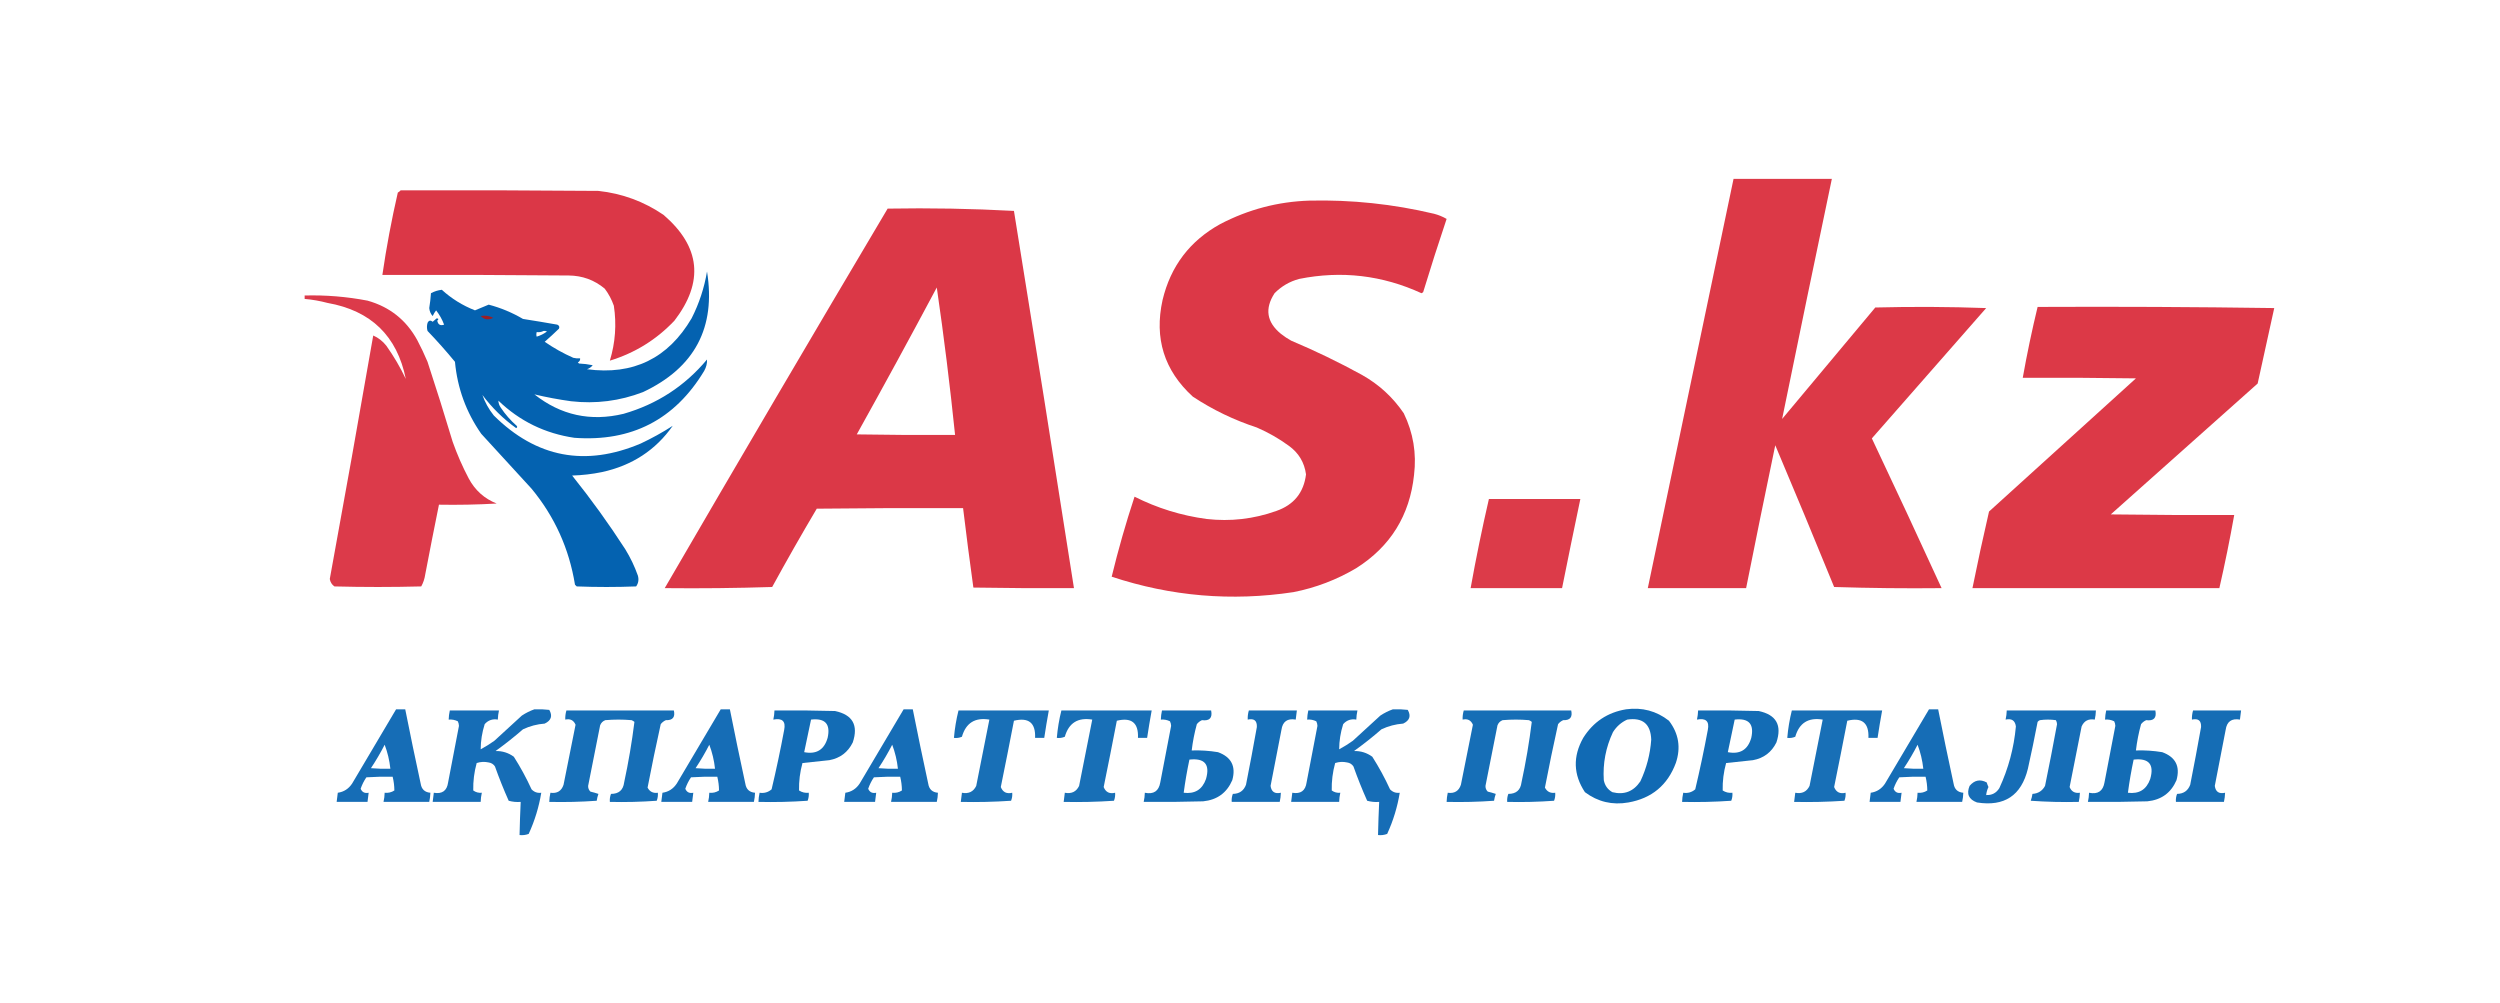 <?xml version="1.0" encoding="UTF-8"?>
<!DOCTYPE svg PUBLIC "-//W3C//DTD SVG 1.1//EN" "http://www.w3.org/Graphics/SVG/1.1/DTD/svg11.dtd">
<svg xmlns="http://www.w3.org/2000/svg" version="1.1" width="2187px" height="877px" style="shape-rendering:geometricPrecision; text-rendering:geometricPrecision; image-rendering:optimizeQuality; fill-rule:evenodd; clip-rule:evenodd" xmlns:xlink="http://www.w3.org/1999/xlink">
<g><path style="opacity:0.98" fill="#db3544" d="M 1516.5,156.5 C 1545.17,156.5 1573.83,156.5 1602.5,156.5C 1587.8,226.515 1573.3,296.515 1559,366.5C 1586.17,334 1613.33,301.5 1640.5,269C 1672.84,268.167 1705.17,268.333 1737.5,269.5C 1704.17,307.5 1670.83,345.5 1637.5,383.5C 1658.12,427.079 1678.46,470.746 1698.5,514.5C 1667.16,514.833 1635.83,514.5 1604.5,513.5C 1587.59,472.022 1570.42,430.689 1553,389.5C 1544.31,431.141 1535.81,472.808 1527.5,514.5C 1498.83,514.5 1470.17,514.5 1441.5,514.5C 1466.5,395.171 1491.5,275.837 1516.5,156.5 Z"/></g>
<g><path style="opacity:0.986" fill="#db3545" d="M 350.5,166.5 C 408.168,166.333 465.834,166.5 523.5,167C 544.326,169.273 563.326,176.273 580.5,188C 612.809,215.81 615.975,246.643 590,280.5C 574.27,297.118 555.437,308.785 533.5,315.5C 538.293,299.749 539.46,283.749 537,267.5C 535.112,262.055 532.445,257.055 529,252.5C 519.942,244.936 509.442,241.103 497.5,241C 443.168,240.5 388.834,240.333 334.5,240.5C 338.032,216.305 342.532,192.305 348,168.5C 348.995,167.934 349.828,167.267 350.5,166.5 Z"/></g>
<g><path style="opacity:0.984" fill="#db3544" d="M 1145.5,175.5 C 1182.35,174.653 1218.68,178.487 1254.5,187C 1258.4,188.02 1262.07,189.52 1265.5,191.5C 1258.37,212.735 1251.53,234.069 1245,255.5C 1244.59,255.957 1244.09,256.291 1243.5,256.5C 1209.19,240.753 1173.52,236.586 1136.5,244C 1128.17,246.246 1121,250.413 1115,256.5C 1106.23,269.977 1108.06,281.81 1120.5,292C 1123.33,294.248 1126.33,296.248 1129.5,298C 1150.72,306.942 1171.38,316.942 1191.5,328C 1206.29,336.31 1218.45,347.477 1228,361.5C 1236.3,378.58 1239.3,396.58 1237,415.5C 1233.23,450.886 1216.4,478.053 1186.5,497C 1169.39,507.149 1151.06,514.149 1131.5,518C 1077.42,526.192 1024.42,521.692 972.5,504.5C 978.243,480.854 984.91,457.521 992.5,434.5C 1012.4,444.524 1033.4,451.024 1055.5,454C 1076.42,456.381 1096.75,454.048 1116.5,447C 1131.85,441.657 1140.52,430.99 1142.5,415C 1141.11,404.57 1136.11,396.237 1127.5,390C 1118.82,383.655 1109.48,378.322 1099.5,374C 1079.57,367.477 1060.91,358.477 1043.5,347C 1018.44,324.14 1009.61,295.974 1017,262.5C 1024.06,232.864 1040.89,210.698 1067.5,196C 1092.05,183.196 1118.05,176.363 1145.5,175.5 Z"/></g>
<g><path style="opacity:0.982" fill="#db3544" d="M 776.5,182.5 C 813.554,181.843 850.388,182.51 887,184.5C 904.827,294.462 922.327,404.462 939.5,514.5C 910.165,514.667 880.831,514.5 851.5,514C 848.3,490.899 845.3,467.732 842.5,444.5C 799.832,444.333 757.165,444.5 714.5,445C 701.12,467.589 688.12,490.423 675.5,513.5C 644.174,514.5 612.84,514.833 581.5,514.5C 645.966,403.576 710.966,292.909 776.5,182.5 Z M 819.5,251.5 C 825.718,294.242 831.051,337.242 835.5,380.5C 806.831,380.667 778.165,380.5 749.5,380C 773.239,337.353 796.573,294.519 819.5,251.5 Z"/></g>
<g><path style="opacity:0.985" fill="#0261af" d="M 618.5,237.5 C 626.387,286.552 607.72,321.719 562.5,343C 542.17,350.809 521.17,353.475 499.5,351C 488.658,349.497 477.991,347.497 467.5,345C 490.628,363.279 516.628,368.945 545.5,362C 574.739,353.575 599.072,337.741 618.5,314.5C 618.678,317.855 617.845,321.188 616,324.5C 590.281,367.112 552.448,386.612 502.5,383C 476.781,379.223 454.614,368.389 436,350.5C 436.032,352.598 436.699,354.598 438,356.5C 441.979,362.477 446.646,367.81 452,372.5C 452.688,373.332 452.521,373.998 451.5,374.5C 440.187,366.353 430.353,356.687 422,345.5C 424.237,351.963 427.571,357.963 432,363.5C 469.207,400.343 512.041,408.51 560.5,388C 570.215,383.435 579.548,378.268 588.5,372.5C 573.579,393.771 552.913,407.271 526.5,413C 517.923,414.756 509.257,415.756 500.5,416C 517.103,436.705 532.603,458.205 547,480.5C 551.469,487.771 555.135,495.438 558,503.5C 559.004,506.993 558.504,510.159 556.5,513C 539.167,513.667 521.833,513.667 504.5,513C 504,512.5 503.5,512 503,511.5C 497.885,479.947 485.218,451.947 465,427.5C 450.333,411.5 435.667,395.5 421,379.5C 407.82,360.638 400.154,339.638 398,316.5C 390.314,307.151 382.314,298.151 374,289.5C 373.333,287.167 373.333,284.833 374,282.5C 375.054,280.246 376.554,279.913 378.5,281.5C 379.665,280.509 380.832,279.509 382,278.5C 383.727,278.646 383.894,279.313 382.5,280.5C 383.186,283.998 385.186,285.165 388.5,284C 386.799,279.426 384.465,275.259 381.5,271.5C 380.316,273.046 379.316,274.713 378.5,276.5C 376.758,274.594 375.758,272.26 375.5,269.5C 376.21,265.196 376.71,260.863 377,256.5C 379.905,254.907 383.071,253.907 386.5,253.5C 395.025,261.266 404.692,267.266 415.5,271.5C 419.505,269.83 423.505,268.164 427.5,266.5C 438.089,269.296 448.089,273.462 457.5,279C 467.516,280.574 477.516,282.24 487.5,284C 489.158,284.725 489.658,285.892 489,287.5C 484.928,291.45 480.762,295.283 476.5,299C 484.38,304.441 492.714,309.108 501.5,313C 503.473,313.495 505.473,313.662 507.5,313.5C 507.64,315.124 506.973,316.29 505.5,317C 505.833,317.333 506.167,317.667 506.5,318C 510.541,318.173 514.541,318.673 518.5,319.5C 517.221,321.146 515.555,322.313 513.5,323C 553.909,328.378 584.409,313.545 605,278.5C 611.607,265.514 616.107,251.847 618.5,237.5 Z M 475.5,289.5 C 476.552,289.351 477.552,289.517 478.5,290C 475.779,292.027 472.779,293.527 469.5,294.5C 469.094,293.443 469.094,292.109 469.5,290.5C 471.735,290.795 473.735,290.461 475.5,289.5 Z"/></g>
<g><path style="opacity:0.97" fill="#db3545" d="M 266.5,258.5 C 285.009,258.012 303.343,259.512 321.5,263C 340.849,268.42 355.349,279.92 365,297.5C 368.273,303.712 371.273,310.046 374,316.5C 381.641,339.728 388.974,363.062 396,386.5C 399.889,397.498 404.556,408.164 410,418.5C 415.56,428.902 423.727,436.235 434.5,440.5C 417.471,441.467 400.638,441.801 384,441.5C 379.872,461.809 375.872,482.142 372,502.5C 371.452,506.287 370.286,509.787 368.5,513C 343.167,513.667 317.833,513.667 292.5,513C 290.274,511.38 288.94,509.214 288.5,506.5C 301.492,435.548 314.159,364.548 326.5,293.5C 330.981,295.459 334.815,298.459 338,302.5C 344.496,311.667 350.163,321.334 355,331.5C 347.392,293.895 324.558,271.728 286.5,265C 279.924,263.251 273.257,262.084 266.5,261.5C 266.5,260.5 266.5,259.5 266.5,258.5 Z"/></g>
<g><path style="opacity:0.978" fill="#db3544" d="M 1782.5,268.5 C 1851.5,268.167 1920.5,268.5 1989.5,269.5C 1984.6,291.48 1979.77,313.48 1975,335.5C 1932.17,373.667 1889.33,411.833 1846.5,450C 1882.5,450.5 1918.5,450.667 1954.5,450.5C 1950.68,471.932 1946.35,493.265 1941.5,514.5C 1869.5,514.5 1797.5,514.5 1725.5,514.5C 1730.02,492.089 1734.85,469.756 1740,447.5C 1782.83,408.667 1825.67,369.833 1868.5,331C 1835.5,330.5 1802.5,330.333 1769.5,330.5C 1773.21,309.676 1777.54,289.01 1782.5,268.5 Z"/></g>
<g><path style="opacity:0.965" fill="#a11c1f" d="M 420.5,276.5 C 424.133,275.713 427.8,276.213 431.5,278C 427.446,280.254 423.779,279.754 420.5,276.5 Z"/></g>
<g><path style="opacity:0.965" fill="#db3544" d="M 1302.5,436.5 C 1329.17,436.5 1355.83,436.5 1382.5,436.5C 1377.04,462.478 1371.7,488.478 1366.5,514.5C 1339.83,514.5 1313.17,514.5 1286.5,514.5C 1291.2,488.343 1296.53,462.343 1302.5,436.5 Z"/></g>
<g><path style="opacity:0.911" fill="#0060af" d="M 346.5,620.5 C 349.167,620.5 351.833,620.5 354.5,620.5C 358.805,642.192 363.305,663.859 368,685.5C 368.767,690.435 371.6,693.102 376.5,693.5C 376.425,696.206 376.092,698.873 375.5,701.5C 362.167,701.5 348.833,701.5 335.5,701.5C 336.092,698.873 336.425,696.206 336.5,693.5C 339.602,693.846 342.435,693.179 345,691.5C 344.965,687.479 344.465,683.479 343.5,679.5C 335.826,679.334 328.159,679.5 320.5,680C 318.377,683.118 316.71,686.451 315.5,690C 316.781,693.044 319.115,694.21 322.5,693.5C 322.167,696.167 321.833,698.833 321.5,701.5C 312.5,701.5 303.5,701.5 294.5,701.5C 294.833,698.833 295.167,696.167 295.5,693.5C 300.775,692.753 304.942,690.086 308,685.5C 320.845,663.806 333.678,642.139 346.5,620.5 Z M 336.5,651.5 C 339.04,658.179 340.707,665.179 341.5,672.5C 335.824,672.666 330.157,672.499 324.5,672C 328.902,665.358 332.902,658.525 336.5,651.5 Z"/></g>
<g><path style="opacity:0.911" fill="#0060af" d="M 467.5,620.5 C 471.846,620.334 476.179,620.501 480.5,621C 483.535,626.296 482.201,630.296 476.5,633C 469.835,633.498 463.502,635.164 457.5,638C 449.788,644.714 441.788,651.047 433.5,657C 439.429,656.866 444.762,658.532 449.5,662C 455.316,671.132 460.483,680.632 465,690.5C 467.305,692.93 470.138,693.93 473.5,693.5C 471.456,705.967 467.79,717.967 462.5,729.5C 459.914,730.48 457.247,730.813 454.5,730.5C 454.709,720.828 455.042,711.161 455.5,701.5C 451.894,701.789 448.394,701.456 445,700.5C 440.609,690.659 436.609,680.659 433,670.5C 431.681,668.513 429.848,667.346 427.5,667C 423.909,666.211 420.409,666.378 417,667.5C 414.82,675.387 413.82,683.387 414,691.5C 416.228,693.113 418.728,693.78 421.5,693.5C 420.908,696.127 420.575,698.794 420.5,701.5C 406.5,701.5 392.5,701.5 378.5,701.5C 378.833,698.833 379.167,696.167 379.5,693.5C 386.824,694.763 390.991,691.763 392,684.5C 395.167,667.999 398.333,651.499 401.5,635C 401.441,633.564 401.108,632.231 400.5,631C 397.986,629.748 395.32,629.248 392.5,629.5C 392.575,626.794 392.908,624.127 393.5,621.5C 407.833,621.5 422.167,621.5 436.5,621.5C 435.908,624.127 435.575,626.794 435.5,629.5C 430.874,628.7 427.04,630.034 424,633.5C 421.705,640.784 420.538,648.117 420.5,655.5C 424.668,653.25 428.668,650.75 432.5,648C 440.5,640.667 448.5,633.333 456.5,626C 460.017,623.674 463.683,621.84 467.5,620.5 Z"/></g>
<g><path style="opacity:0.911" fill="#0060af" d="M 630.5,620.5 C 633.167,620.5 635.833,620.5 638.5,620.5C 642.805,642.192 647.305,663.859 652,685.5C 652.767,690.435 655.6,693.102 660.5,693.5C 660.425,696.206 660.092,698.873 659.5,701.5C 646.167,701.5 632.833,701.5 619.5,701.5C 620.092,698.873 620.425,696.206 620.5,693.5C 623.602,693.846 626.435,693.179 629,691.5C 628.965,687.479 628.465,683.479 627.5,679.5C 619.826,679.334 612.159,679.5 604.5,680C 602.377,683.118 600.71,686.451 599.5,690C 600.781,693.044 603.115,694.21 606.5,693.5C 606.167,696.167 605.833,698.833 605.5,701.5C 596.5,701.5 587.5,701.5 578.5,701.5C 578.833,698.833 579.167,696.167 579.5,693.5C 584.775,692.753 588.942,690.086 592,685.5C 604.845,663.806 617.678,642.139 630.5,620.5 Z M 620.5,651.5 C 623.04,658.179 624.707,665.179 625.5,672.5C 619.824,672.666 614.157,672.499 608.5,672C 612.902,665.358 616.902,658.525 620.5,651.5 Z"/></g>
<g><path style="opacity:0.911" fill="#0060af" d="M 790.5,620.5 C 793.167,620.5 795.833,620.5 798.5,620.5C 802.805,642.192 807.305,663.859 812,685.5C 812.767,690.435 815.6,693.102 820.5,693.5C 820.425,696.206 820.092,698.873 819.5,701.5C 806.167,701.5 792.833,701.5 779.5,701.5C 780.092,698.873 780.425,696.206 780.5,693.5C 783.602,693.846 786.435,693.179 789,691.5C 788.965,687.479 788.465,683.479 787.5,679.5C 779.826,679.334 772.159,679.5 764.5,680C 762.377,683.118 760.71,686.451 759.5,690C 760.781,693.044 763.115,694.21 766.5,693.5C 766.167,696.167 765.833,698.833 765.5,701.5C 756.5,701.5 747.5,701.5 738.5,701.5C 738.833,698.833 739.167,696.167 739.5,693.5C 744.775,692.753 748.942,690.086 752,685.5C 764.845,663.806 777.678,642.139 790.5,620.5 Z M 780.5,651.5 C 783.04,658.179 784.707,665.179 785.5,672.5C 779.824,672.666 774.157,672.499 768.5,672C 772.902,665.358 776.902,658.525 780.5,651.5 Z"/></g>
<g><path style="opacity:0.911" fill="#0060af" d="M 1218.5,620.5 C 1222.85,620.334 1227.18,620.501 1231.5,621C 1234.53,626.296 1233.2,630.296 1227.5,633C 1220.84,633.498 1214.5,635.164 1208.5,638C 1200.79,644.714 1192.79,651.047 1184.5,657C 1190.43,656.866 1195.76,658.532 1200.5,662C 1206.32,671.132 1211.48,680.632 1216,690.5C 1218.3,692.93 1221.14,693.93 1224.5,693.5C 1222.46,705.967 1218.79,717.967 1213.5,729.5C 1210.91,730.48 1208.25,730.813 1205.5,730.5C 1205.71,720.828 1206.04,711.161 1206.5,701.5C 1202.89,701.789 1199.39,701.456 1196,700.5C 1191.61,690.659 1187.61,680.659 1184,670.5C 1182.68,668.513 1180.85,667.346 1178.5,667C 1174.91,666.211 1171.41,666.378 1168,667.5C 1165.82,675.387 1164.82,683.387 1165,691.5C 1167.23,693.113 1169.73,693.78 1172.5,693.5C 1171.91,696.127 1171.58,698.794 1171.5,701.5C 1157.5,701.5 1143.5,701.5 1129.5,701.5C 1129.83,698.833 1130.17,696.167 1130.5,693.5C 1137.82,694.763 1141.99,691.763 1143,684.5C 1146.17,667.999 1149.33,651.499 1152.5,635C 1152.44,633.564 1152.11,632.231 1151.5,631C 1148.99,629.748 1146.32,629.248 1143.5,629.5C 1143.58,626.794 1143.91,624.127 1144.5,621.5C 1158.83,621.5 1173.17,621.5 1187.5,621.5C 1186.91,624.127 1186.58,626.794 1186.5,629.5C 1181.87,628.7 1178.04,630.034 1175,633.5C 1172.7,640.784 1171.54,648.117 1171.5,655.5C 1175.67,653.25 1179.67,650.75 1183.5,648C 1191.5,640.667 1199.5,633.333 1207.5,626C 1211.02,623.674 1214.68,621.84 1218.5,620.5 Z"/></g>
<g><path style="opacity:0.931" fill="#0060af" d="M 1422.5,620.5 C 1436.52,618.597 1449.02,621.931 1460,630.5C 1468.57,641.71 1470.57,654.044 1466,667.5C 1458.8,686.867 1444.96,698.367 1424.5,702C 1410.46,704.461 1397.79,701.461 1386.5,693C 1376.34,677.622 1375.84,661.788 1385,645.5C 1393.79,631.527 1406.29,623.194 1422.5,620.5 Z M 1423.5,629.5 C 1436.99,627.483 1443.99,633.316 1444.5,647C 1443.6,659.766 1440.43,671.933 1435,683.5C 1429,692.42 1420.84,695.587 1410.5,693C 1406.42,690.688 1403.92,687.188 1403,682.5C 1402.07,667.82 1404.74,653.82 1411,640.5C 1414.15,635.509 1418.31,631.843 1423.5,629.5 Z"/></g>
<g><path style="opacity:0.911" fill="#0060af" d="M 1687.5,620.5 C 1690.17,620.5 1692.83,620.5 1695.5,620.5C 1699.81,642.192 1704.31,663.859 1709,685.5C 1709.77,690.435 1712.6,693.102 1717.5,693.5C 1717.42,696.206 1717.09,698.873 1716.5,701.5C 1703.17,701.5 1689.83,701.5 1676.5,701.5C 1677.09,698.873 1677.42,696.206 1677.5,693.5C 1680.6,693.846 1683.44,693.179 1686,691.5C 1685.97,687.479 1685.47,683.479 1684.5,679.5C 1676.83,679.334 1669.16,679.5 1661.5,680C 1659.38,683.118 1657.71,686.451 1656.5,690C 1657.78,693.044 1660.11,694.21 1663.5,693.5C 1663.17,696.167 1662.83,698.833 1662.5,701.5C 1653.5,701.5 1644.5,701.5 1635.5,701.5C 1635.83,698.833 1636.17,696.167 1636.5,693.5C 1641.78,692.753 1645.94,690.086 1649,685.5C 1661.84,663.806 1674.68,642.139 1687.5,620.5 Z M 1677.5,651.5 C 1680.04,658.179 1681.71,665.179 1682.5,672.5C 1676.82,672.666 1671.16,672.499 1665.5,672C 1669.9,665.358 1673.9,658.525 1677.5,651.5 Z"/></g>
<g><path style="opacity:0.914" fill="#0060af" d="M 495.5,621.5 C 526.833,621.5 558.167,621.5 589.5,621.5C 590.805,627.406 588.472,630.239 582.5,630C 580.714,630.785 579.214,631.951 578,633.5C 573.904,651.981 570.071,670.481 566.5,689C 568.378,692.606 571.378,694.106 575.5,693.5C 575.708,695.92 575.374,698.253 574.5,700.5C 560.85,701.499 547.183,701.833 533.5,701.5C 533.292,699.08 533.626,696.747 534.5,694.5C 541.32,694.509 545.153,691.176 546,684.5C 549.786,666.911 552.786,649.244 555,631.5C 554.25,630.874 553.416,630.374 552.5,630C 544.833,629.333 537.167,629.333 529.5,630C 527.333,630.833 525.833,632.333 525,634.5C 521.436,652.152 517.936,669.819 514.5,687.5C 514.437,689.481 515.104,691.148 516.5,692.5C 518.854,693.06 521.187,693.727 523.5,694.5C 522.811,696.444 522.311,698.444 522,700.5C 508.246,701.49 494.412,701.823 480.5,701.5C 480.575,698.794 480.908,696.127 481.5,693.5C 487.345,694.332 491.179,691.999 493,686.5C 496.508,668.959 500.008,651.459 503.5,634C 501.811,630.036 498.811,628.536 494.5,629.5C 494.401,626.763 494.735,624.096 495.5,621.5 Z"/></g>
<g><path style="opacity:0.925" fill="#0060af" d="M 677.5,621.5 C 695.17,621.333 712.836,621.5 730.5,622C 745.886,625.264 751.053,634.431 746,649.5C 741.742,658.094 734.908,663.261 725.5,665C 717.62,665.896 709.787,666.73 702,667.5C 699.82,675.387 698.82,683.387 699,691.5C 701.565,693.179 704.398,693.846 707.5,693.5C 707.708,695.92 707.374,698.253 706.5,700.5C 692.182,701.499 677.849,701.833 663.5,701.5C 663.575,698.794 663.908,696.127 664.5,693.5C 668.516,694.1 672.016,693.1 675,690.5C 679.094,673.272 682.761,655.939 686,638.5C 687.515,630.963 684.348,627.963 676.5,629.5C 677.092,626.873 677.425,624.206 677.5,621.5 Z M 709.5,629.5 C 721.883,628.048 726.716,633.381 724,645.5C 721.025,655.907 714.191,660.074 703.5,658C 705.56,648.534 707.56,639.034 709.5,629.5 Z"/></g>
<g><path style="opacity:0.904" fill="#0060af" d="M 838.5,621.5 C 864.833,621.5 891.167,621.5 917.5,621.5C 916.038,629.477 914.705,637.477 913.5,645.5C 910.833,645.5 908.167,645.5 905.5,645.5C 906.058,632.351 899.891,627.351 887,630.5C 883.272,649.868 879.439,669.202 875.5,688.5C 877.273,693.019 880.607,694.686 885.5,693.5C 885.708,695.92 885.374,698.253 884.5,700.5C 869.848,701.499 855.182,701.833 840.5,701.5C 840.833,698.833 841.167,696.167 841.5,693.5C 847.366,694.62 851.533,692.62 854,687.5C 857.9,668.168 861.733,648.835 865.5,629.5C 852.967,627.426 844.967,632.426 841.5,644.5C 839.257,645.474 836.924,645.808 834.5,645.5C 835.19,637.384 836.524,629.384 838.5,621.5 Z"/></g>
<g><path style="opacity:0.904" fill="#0060af" d="M 928.5,621.5 C 954.833,621.5 981.167,621.5 1007.5,621.5C 1006.04,629.477 1004.7,637.477 1003.5,645.5C 1000.83,645.5 998.167,645.5 995.5,645.5C 996.058,632.351 989.891,627.351 977,630.5C 973.272,649.868 969.439,669.202 965.5,688.5C 967.273,693.019 970.607,694.686 975.5,693.5C 975.708,695.92 975.374,698.253 974.5,700.5C 959.848,701.499 945.182,701.833 930.5,701.5C 930.833,698.833 931.167,696.167 931.5,693.5C 937.366,694.62 941.533,692.62 944,687.5C 947.9,668.168 951.733,648.835 955.5,629.5C 942.967,627.426 934.967,632.426 931.5,644.5C 929.257,645.474 926.924,645.808 924.5,645.5C 925.19,637.384 926.524,629.384 928.5,621.5 Z"/></g>
<g><path style="opacity:0.925" fill="#0060af" d="M 1016.5,621.5 C 1030.83,621.5 1045.17,621.5 1059.5,621.5C 1060.81,628.018 1058.14,630.852 1051.5,630C 1049.71,630.785 1048.21,631.951 1047,633.5C 1044.92,641.06 1043.42,648.727 1042.5,656.5C 1050.22,656.238 1057.89,656.738 1065.5,658C 1077.21,662.257 1081.38,670.423 1078,682.5C 1073.21,693.607 1064.71,699.773 1052.5,701C 1035.17,701.5 1017.84,701.667 1000.5,701.5C 1001.09,698.873 1001.42,696.206 1001.5,693.5C 1009.2,695.078 1013.7,692.078 1015,684.5C 1018.17,667.999 1021.33,651.499 1024.5,635C 1024.44,633.564 1024.11,632.231 1023.5,631C 1020.99,629.748 1018.32,629.248 1015.5,629.5C 1015.58,626.794 1015.91,624.127 1016.5,621.5 Z M 1040.5,664.5 C 1053.86,663.018 1058.69,668.685 1055,681.5C 1051.73,690.721 1045.23,694.721 1035.5,693.5C 1036.78,683.768 1038.45,674.101 1040.5,664.5 Z"/></g>
<g><path style="opacity:0.916" fill="#0060af" d="M 1092.5,621.5 C 1106.5,621.5 1120.5,621.5 1134.5,621.5C 1134.17,624.167 1133.83,626.833 1133.5,629.5C 1126.19,628.232 1122.02,631.232 1121,638.5C 1117.9,654.845 1114.73,671.179 1111.5,687.5C 1112.19,692.692 1115.19,694.692 1120.5,693.5C 1120.42,696.206 1120.09,698.873 1119.5,701.5C 1105.5,701.5 1091.5,701.5 1077.5,701.5C 1077.29,699.08 1077.63,696.747 1078.5,694.5C 1084.19,694.41 1088.03,691.743 1090,686.5C 1093.33,669.693 1096.5,652.86 1099.5,636C 1099.74,630.417 1097.08,628.251 1091.5,629.5C 1091.4,626.763 1091.73,624.096 1092.5,621.5 Z"/></g>
<g><path style="opacity:0.914" fill="#0060af" d="M 1280.5,621.5 C 1311.83,621.5 1343.17,621.5 1374.5,621.5C 1375.81,627.406 1373.47,630.239 1367.5,630C 1365.71,630.785 1364.21,631.951 1363,633.5C 1358.9,651.981 1355.07,670.481 1351.5,689C 1353.38,692.606 1356.38,694.106 1360.5,693.5C 1360.71,695.92 1360.37,698.253 1359.5,700.5C 1345.85,701.499 1332.18,701.833 1318.5,701.5C 1318.29,699.08 1318.63,696.747 1319.5,694.5C 1326.32,694.509 1330.15,691.176 1331,684.5C 1334.79,666.911 1337.79,649.244 1340,631.5C 1339.25,630.874 1338.42,630.374 1337.5,630C 1329.83,629.333 1322.17,629.333 1314.5,630C 1312.33,630.833 1310.83,632.333 1310,634.5C 1306.44,652.152 1302.94,669.819 1299.5,687.5C 1299.44,689.481 1300.1,691.148 1301.5,692.5C 1303.85,693.06 1306.19,693.727 1308.5,694.5C 1307.81,696.444 1307.31,698.444 1307,700.5C 1293.25,701.49 1279.41,701.823 1265.5,701.5C 1265.58,698.794 1265.91,696.127 1266.5,693.5C 1272.35,694.332 1276.18,691.999 1278,686.5C 1281.51,668.959 1285.01,651.459 1288.5,634C 1286.81,630.036 1283.81,628.536 1279.5,629.5C 1279.4,626.763 1279.73,624.096 1280.5,621.5 Z"/></g>
<g><path style="opacity:0.925" fill="#0060af" d="M 1485.5,621.5 C 1503.17,621.333 1520.84,621.5 1538.5,622C 1553.89,625.264 1559.05,634.431 1554,649.5C 1549.74,658.094 1542.91,663.261 1533.5,665C 1525.62,665.896 1517.79,666.73 1510,667.5C 1507.82,675.387 1506.82,683.387 1507,691.5C 1509.56,693.179 1512.4,693.846 1515.5,693.5C 1515.71,695.92 1515.37,698.253 1514.5,700.5C 1500.18,701.499 1485.85,701.833 1471.5,701.5C 1471.58,698.794 1471.91,696.127 1472.5,693.5C 1476.52,694.1 1480.02,693.1 1483,690.5C 1487.09,673.272 1490.76,655.939 1494,638.5C 1495.51,630.963 1492.35,627.963 1484.5,629.5C 1485.09,626.873 1485.42,624.206 1485.5,621.5 Z M 1517.5,629.5 C 1529.88,628.048 1534.72,633.381 1532,645.5C 1529.02,655.907 1522.19,660.074 1511.5,658C 1513.56,648.534 1515.56,639.034 1517.5,629.5 Z"/></g>
<g><path style="opacity:0.904" fill="#0060af" d="M 1567.5,621.5 C 1593.83,621.5 1620.17,621.5 1646.5,621.5C 1645.04,629.477 1643.7,637.477 1642.5,645.5C 1639.83,645.5 1637.17,645.5 1634.5,645.5C 1635.06,632.351 1628.89,627.351 1616,630.5C 1612.27,649.868 1608.44,669.202 1604.5,688.5C 1606.27,693.019 1609.61,694.686 1614.5,693.5C 1614.71,695.92 1614.37,698.253 1613.5,700.5C 1598.85,701.499 1584.18,701.833 1569.5,701.5C 1569.83,698.833 1570.17,696.167 1570.5,693.5C 1576.37,694.62 1580.53,692.62 1583,687.5C 1586.9,668.168 1590.73,648.835 1594.5,629.5C 1581.97,627.426 1573.97,632.426 1570.5,644.5C 1568.26,645.474 1565.92,645.808 1563.5,645.5C 1564.19,637.384 1565.52,629.384 1567.5,621.5 Z"/></g>
<g><path style="opacity:0.912" fill="#0060af" d="M 1755.5,621.5 C 1781.5,621.5 1807.5,621.5 1833.5,621.5C 1833.42,624.206 1833.09,626.873 1832.5,629.5C 1826.98,628.597 1823.15,630.597 1821,635.5C 1817.44,653.156 1813.94,670.822 1810.5,688.5C 1812.09,692.467 1815.09,694.134 1819.5,693.5C 1819.42,696.206 1819.09,698.873 1818.5,701.5C 1804.48,701.833 1790.48,701.499 1776.5,700.5C 1777.19,698.556 1777.69,696.556 1778,694.5C 1783.01,694.169 1786.67,691.835 1789,687.5C 1792.69,669.539 1796.19,651.539 1799.5,633.5C 1799.43,632.228 1799.1,631.062 1798.5,630C 1793.83,629.333 1789.17,629.333 1784.5,630C 1783.69,630.308 1783.03,630.808 1782.5,631.5C 1779.89,645.167 1777.05,658.834 1774,672.5C 1768.25,695.962 1753.42,705.796 1729.5,702C 1722.27,699.379 1720.1,694.546 1723,687.5C 1727.27,682.401 1732.27,681.401 1738,684.5C 1738.4,685.872 1738.9,687.205 1739.5,688.5C 1738.42,690.729 1737.76,693.063 1737.5,695.5C 1742.48,695.762 1746.31,693.762 1749,689.5C 1756.95,672.368 1761.78,654.368 1763.5,635.5C 1762.81,630.308 1759.81,628.308 1754.5,629.5C 1755.09,626.873 1755.42,624.206 1755.5,621.5 Z"/></g>
<g><path style="opacity:0.925" fill="#0060af" d="M 1842.5,621.5 C 1856.83,621.5 1871.17,621.5 1885.5,621.5C 1886.81,628.018 1884.14,630.852 1877.5,630C 1875.71,630.785 1874.21,631.951 1873,633.5C 1870.92,641.06 1869.42,648.727 1868.5,656.5C 1876.22,656.238 1883.89,656.738 1891.5,658C 1903.21,662.257 1907.38,670.423 1904,682.5C 1899.21,693.607 1890.71,699.773 1878.5,701C 1861.17,701.5 1843.84,701.667 1826.5,701.5C 1827.09,698.873 1827.42,696.206 1827.5,693.5C 1835.2,695.078 1839.7,692.078 1841,684.5C 1844.17,667.999 1847.33,651.499 1850.5,635C 1850.44,633.564 1850.11,632.231 1849.5,631C 1846.99,629.748 1844.32,629.248 1841.5,629.5C 1841.58,626.794 1841.91,624.127 1842.5,621.5 Z M 1866.5,664.5 C 1879.86,663.018 1884.69,668.685 1881,681.5C 1877.73,690.721 1871.23,694.721 1861.5,693.5C 1862.78,683.768 1864.45,674.101 1866.5,664.5 Z"/></g>
<g><path style="opacity:0.916" fill="#0060af" d="M 1918.5,621.5 C 1932.5,621.5 1946.5,621.5 1960.5,621.5C 1960.17,624.167 1959.83,626.833 1959.5,629.5C 1952.19,628.232 1948.02,631.232 1947,638.5C 1943.9,654.845 1940.73,671.179 1937.5,687.5C 1938.19,692.692 1941.19,694.692 1946.5,693.5C 1946.42,696.206 1946.09,698.873 1945.5,701.5C 1931.5,701.5 1917.5,701.5 1903.5,701.5C 1903.29,699.08 1903.63,696.747 1904.5,694.5C 1910.19,694.41 1914.03,691.743 1916,686.5C 1919.33,669.693 1922.5,652.86 1925.5,636C 1925.74,630.417 1923.08,628.251 1917.5,629.5C 1917.4,626.763 1917.73,624.096 1918.5,621.5 Z"/></g>
</svg>
